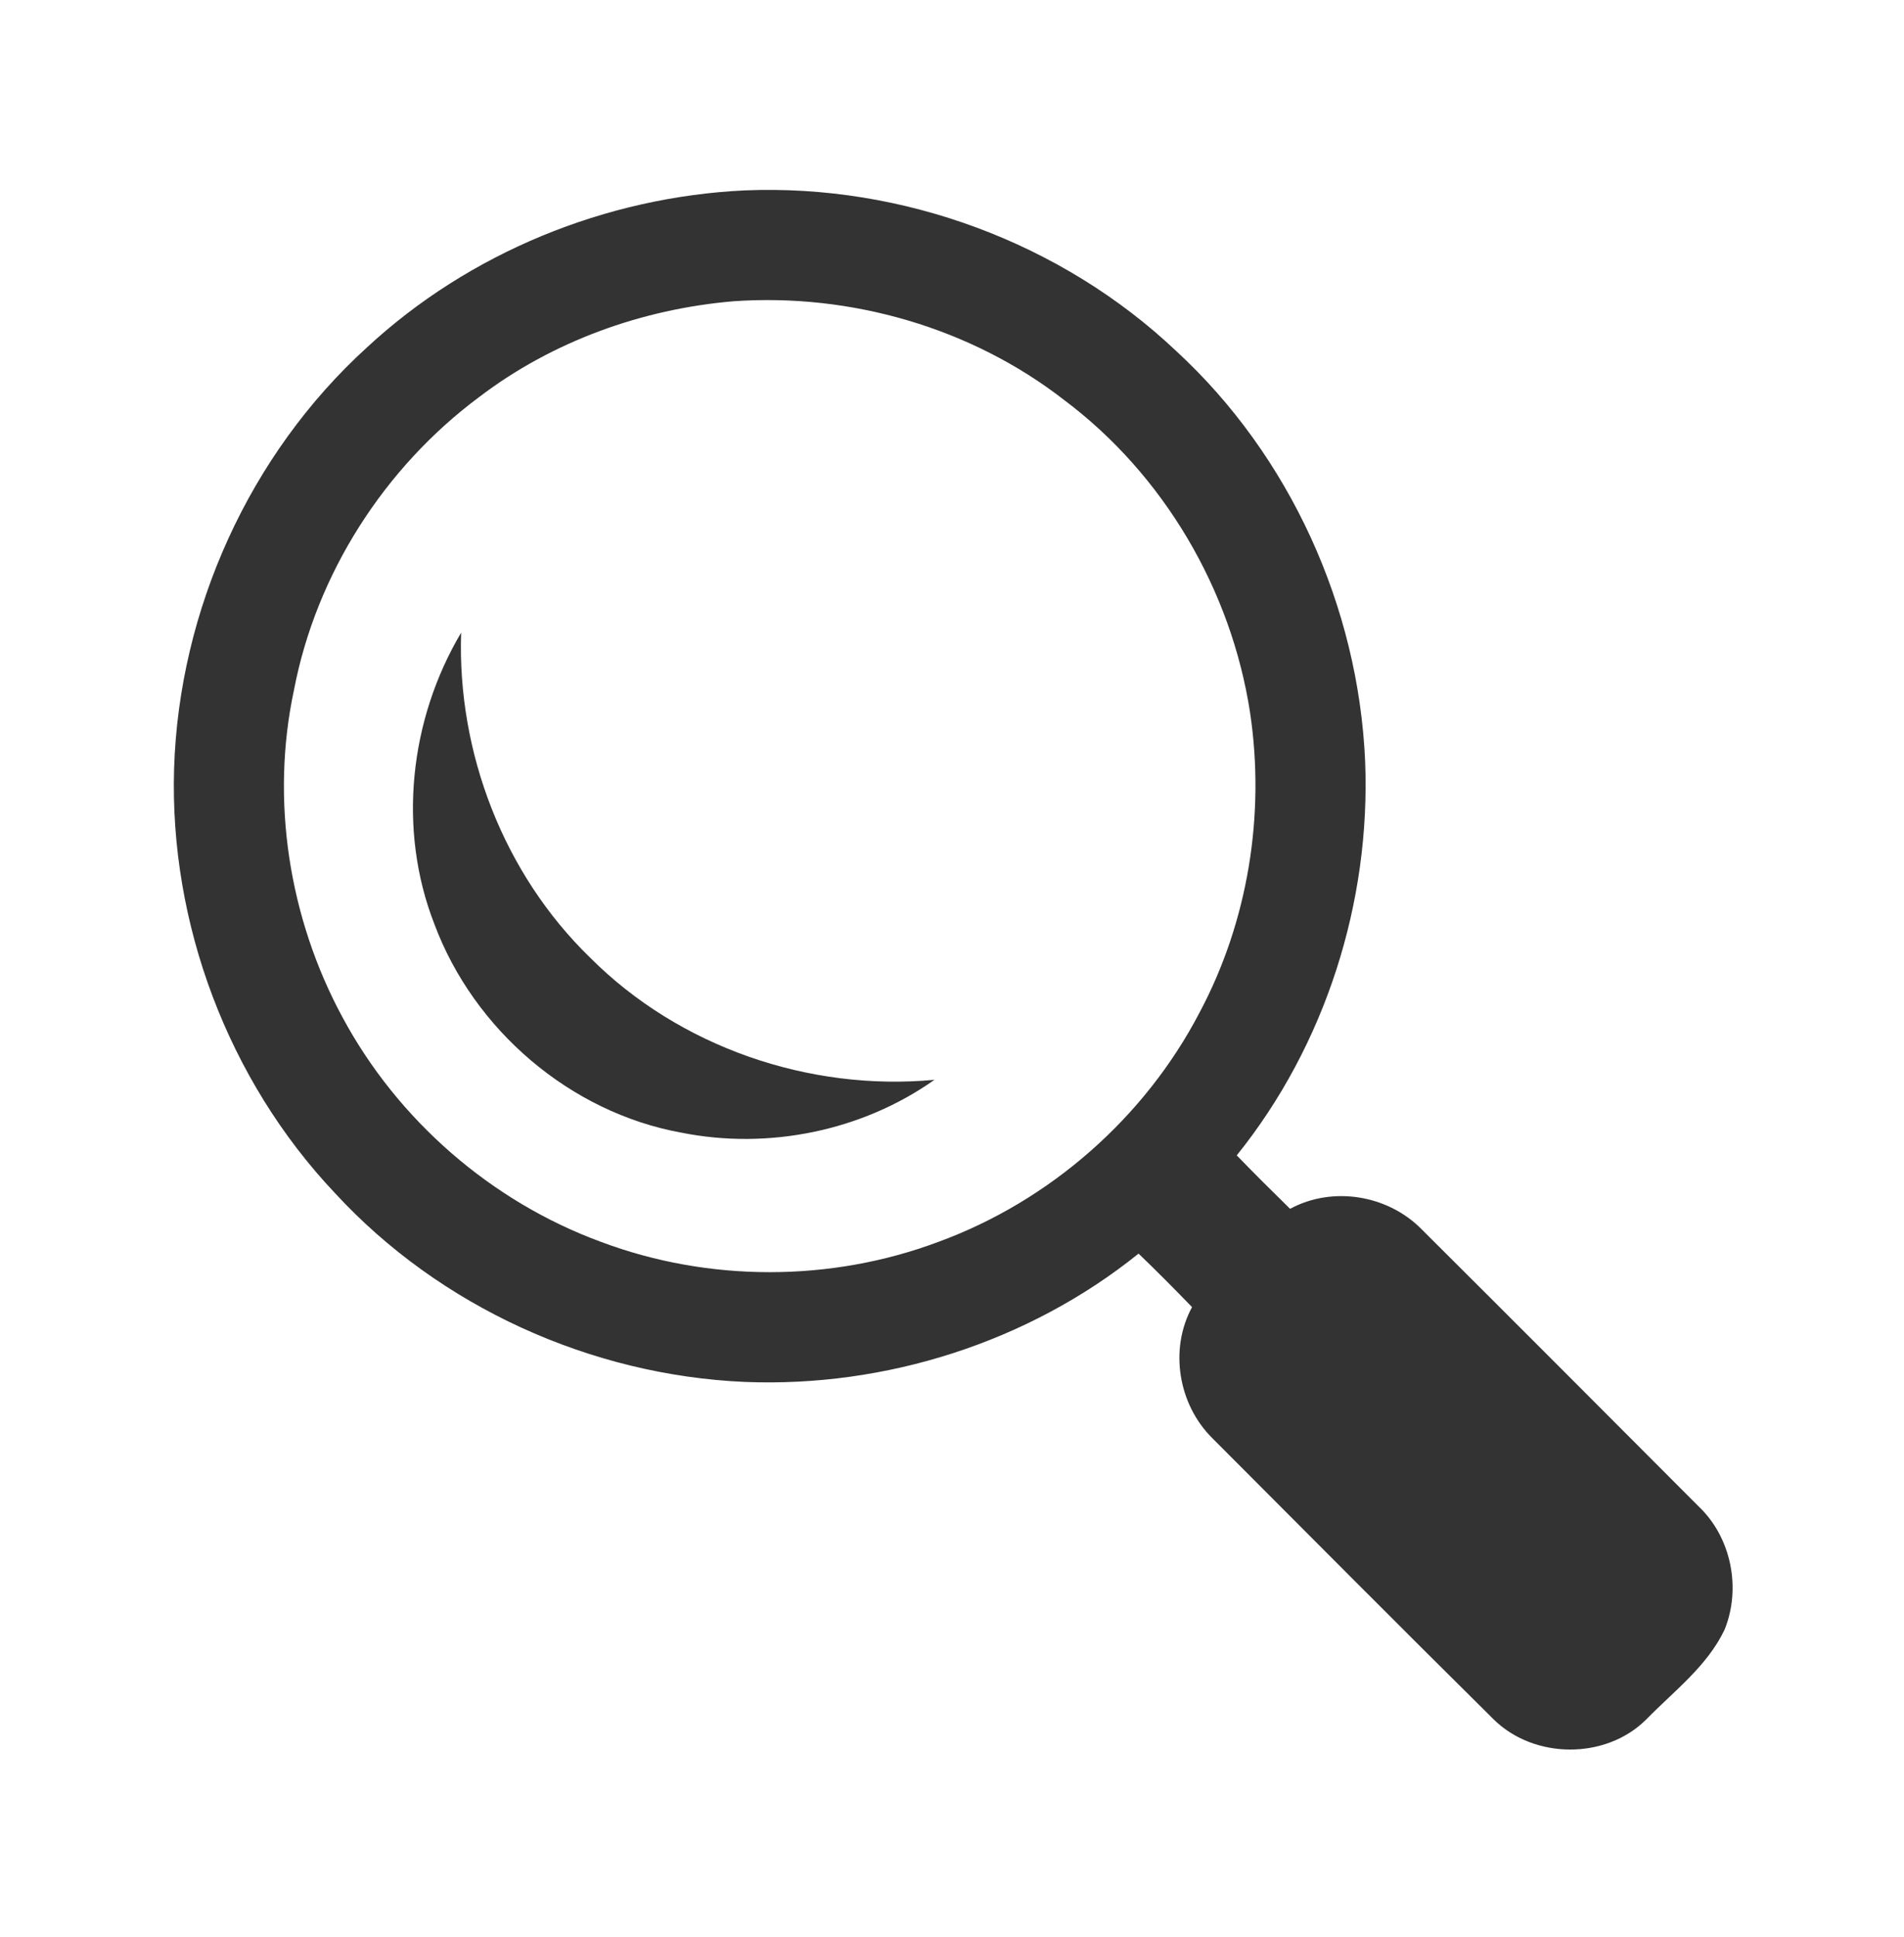 <?xml version="1.0" encoding="utf-8"?>
<!-- Generator: Adobe Illustrator 16.2.0, SVG Export Plug-In . SVG Version: 6.00 Build 0)  -->
<!DOCTYPE svg PUBLIC "-//W3C//DTD SVG 1.1//EN" "http://www.w3.org/Graphics/SVG/1.1/DTD/svg11.dtd">
<svg version="1.1" id="Layer_1" xmlns="http://www.w3.org/2000/svg" xmlns:xlink="http://www.w3.org/1999/xlink" x="0px" y="0px"
	 width="122.928px" height="125px" viewBox="0 0 122.928 125" enable-background="new 0 0 122.928 125" xml:space="preserve">
<g>
	<path fill="#333333" d="M48.104,12.285c10.165-0.417,20.442,3.371,27.838,10.369c7.342,6.761,11.76,16.513,12.195,26.465
		c0.367,9.1-2.569,18.331-8.289,25.437c1.129,1.169,2.284,2.312,3.444,3.449c2.742-1.487,6.304-0.897,8.483,1.31
		c5.978,5.95,11.937,11.923,17.896,17.896c2.104,1.994,2.756,5.266,1.678,7.939c-1.12,2.366-3.281,3.979-5.071,5.814
		c-2.619,2.597-7.232,2.564-9.848-0.018c-6.081-6.015-12.113-12.087-18.154-18.137c-2.197-2.171-2.801-5.728-1.313-8.461
		c-1.134-1.169-2.28-2.329-3.454-3.453c-7.101,5.715-16.332,8.646-25.427,8.28c-9.952-0.436-19.699-4.85-26.46-12.19
		c-6.889-7.287-10.686-17.375-10.382-27.391c0.322-10.228,4.862-20.27,12.444-27.167C30.294,16.299,39.117,12.706,48.104,12.285
		 M47.356,19.44c-5.905,0.502-11.701,2.583-16.427,6.186c-6.109,4.545-10.505,11.393-11.946,18.883
		c-1.527,7.115-0.331,14.742,3.127,21.131c3.566,6.64,9.616,11.9,16.69,14.497c6.952,2.61,14.846,2.606,21.797-0.004
		c7.188-2.634,13.319-8.017,16.858-14.81c3.127-5.874,4.237-12.762,3.254-19.333c-1.215-7.936-5.578-15.367-12.014-20.185
		C62.692,21.144,54.92,18.91,47.356,19.44 M28.051,59.646c-2.397-6.122-1.613-13.201,1.722-18.82
		c-0.263,7.749,2.751,15.566,8.334,20.978c5.76,5.764,14.13,8.633,22.224,7.876c-4.682,3.308-10.736,4.531-16.346,3.408
		C36.811,71.786,30.598,66.452,28.051,59.646L28.051,59.646z"/>
</g>
</svg>

